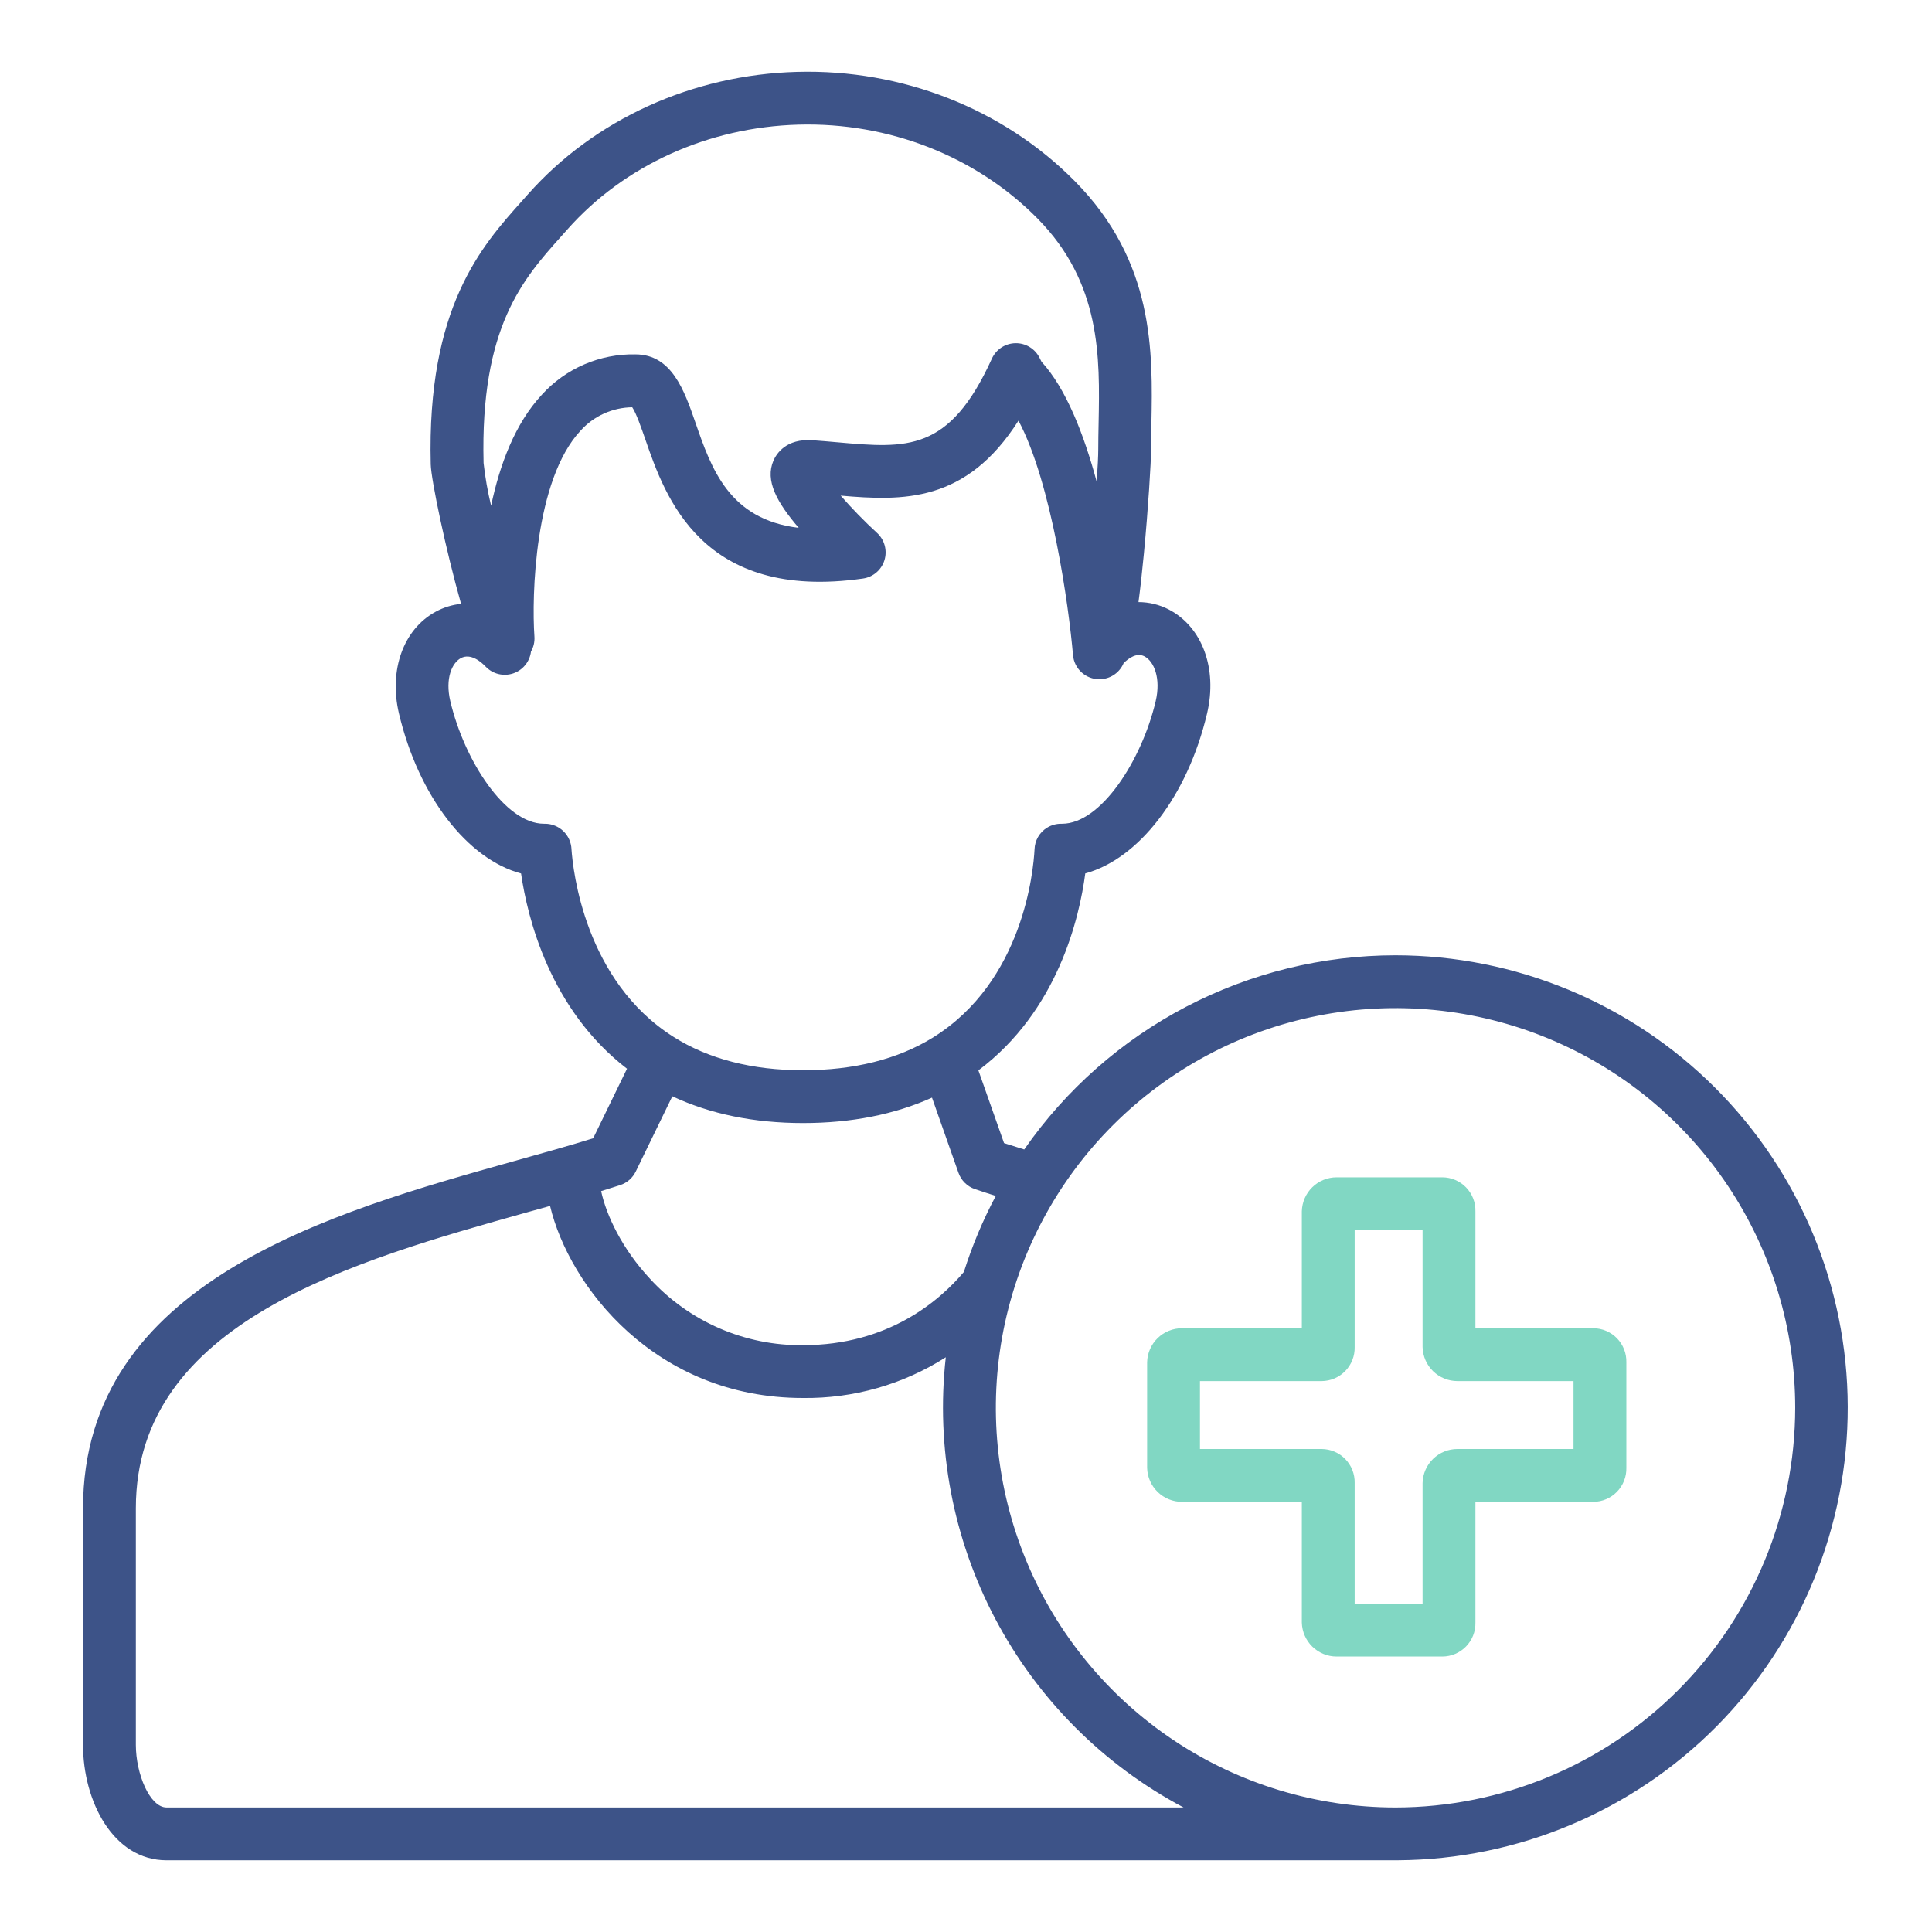 <svg width="80" height="80" viewBox="0 0 80 80" fill="none" xmlns="http://www.w3.org/2000/svg">
<path d="M65.976 55H61.094V50.156C61.098 49.974 61.066 49.792 60.999 49.622C60.932 49.452 60.832 49.297 60.705 49.166C60.578 49.035 60.426 48.931 60.258 48.86C60.09 48.788 59.909 48.751 59.726 48.75H55.351C54.974 48.749 54.612 48.896 54.342 49.158C54.072 49.421 53.916 49.779 53.906 50.156V55H48.945C48.568 54.999 48.206 55.146 47.936 55.408C47.666 55.671 47.509 56.029 47.5 56.406V60.781C47.509 61.158 47.666 61.516 47.936 61.779C48.206 62.042 48.568 62.188 48.945 62.188H53.906V67.188C53.916 67.564 54.072 67.922 54.342 68.185C54.612 68.448 54.974 68.595 55.351 68.594H59.726C59.909 68.593 60.09 68.555 60.258 68.484C60.426 68.412 60.578 68.308 60.705 68.177C60.832 68.046 60.932 67.891 60.999 67.722C61.066 67.552 61.098 67.37 61.094 67.188V62.188H65.976C66.159 62.187 66.34 62.149 66.508 62.078C66.676 62.006 66.828 61.902 66.955 61.771C67.082 61.64 67.182 61.485 67.249 61.315C67.316 61.145 67.348 60.964 67.344 60.781V56.406C67.348 56.224 67.316 56.042 67.249 55.872C67.182 55.702 67.082 55.547 66.955 55.416C66.828 55.285 66.676 55.181 66.508 55.11C66.34 55.038 66.159 55.001 65.976 55ZM65.156 60H60.351C59.974 59.999 59.612 60.146 59.342 60.408C59.072 60.671 58.916 61.029 58.906 61.406V66.406H56.094V61.406C56.098 61.224 56.066 61.042 55.999 60.872C55.932 60.702 55.832 60.547 55.705 60.416C55.578 60.285 55.426 60.181 55.258 60.11C55.09 60.038 54.909 60.001 54.726 60H49.688V57.188H54.726C54.909 57.187 55.09 57.149 55.258 57.078C55.426 57.006 55.578 56.902 55.705 56.771C55.832 56.64 55.932 56.485 55.999 56.315C56.066 56.145 56.098 55.964 56.094 55.781V50.938H58.906V55.781C58.916 56.158 59.072 56.516 59.342 56.779C59.612 57.042 59.974 57.188 60.351 57.188H65.156V60Z" fill="#81D7C3"/>
<path d="M57.786 39.556C54.765 39.557 51.788 40.289 49.111 41.689C46.434 43.089 44.135 45.116 42.411 47.597C42.116 47.507 41.838 47.419 41.575 47.333L40.513 44.322C43.794 41.864 44.693 38.025 44.939 36.166C47.145 35.567 49.172 32.975 49.983 29.539C50.421 27.681 49.78 25.951 48.389 25.233C48.003 25.035 47.576 24.931 47.142 24.931C47.214 24.392 47.289 23.732 47.366 22.922C47.548 21.027 47.663 19.114 47.663 18.629C47.663 18.285 47.67 17.93 47.677 17.555C47.735 14.563 47.807 10.84 44.507 7.502C41.545 4.506 37.352 2.855 33.004 2.975C28.673 3.093 24.612 4.941 21.861 8.045C21.777 8.141 21.691 8.237 21.604 8.334C19.945 10.188 17.673 12.726 17.836 19.228C17.851 19.865 18.461 22.781 19.092 25.004C18.724 25.041 18.367 25.151 18.043 25.328C16.707 26.05 16.095 27.742 16.519 29.539C17.331 32.981 19.364 35.577 21.576 36.169C21.84 37.992 22.765 41.793 25.963 44.253L24.562 47.133C23.562 47.446 22.436 47.757 21.272 48.083C13.754 50.19 3.438 53.076 3.438 62.451V72.254C3.438 74.57 4.676 77.031 6.899 77.031H57.851C57.862 77.031 57.871 77.03 57.881 77.03C62.84 77.001 67.586 75.008 71.078 71.487C74.57 67.966 76.523 63.204 76.511 58.245C76.498 53.286 74.52 48.535 71.01 45.031C67.501 41.528 62.745 39.559 57.786 39.556ZM23.234 9.792C23.324 9.692 23.412 9.593 23.499 9.495C25.849 6.842 29.336 5.263 33.064 5.161C36.811 5.057 40.414 6.472 42.952 9.039C45.603 11.72 45.543 14.797 45.491 17.512C45.483 17.898 45.476 18.263 45.476 18.628C45.476 18.86 45.453 19.341 45.413 19.953C44.884 17.987 44.144 16.088 43.126 14.977L43.045 14.816C42.953 14.631 42.81 14.476 42.633 14.369C42.456 14.262 42.253 14.207 42.047 14.211C41.84 14.215 41.639 14.277 41.466 14.39C41.293 14.504 41.156 14.664 41.071 14.852C39.309 18.728 37.563 18.572 34.671 18.314C34.335 18.284 33.993 18.254 33.646 18.23C32.546 18.152 32.148 18.795 32.027 19.073C31.671 19.902 32.166 20.796 33.073 21.856C30.186 21.511 29.454 19.4 28.795 17.495C28.337 16.172 27.818 14.674 26.31 14.674C25.584 14.659 24.862 14.801 24.195 15.088C23.527 15.376 22.929 15.803 22.44 16.341C21.319 17.544 20.688 19.259 20.336 20.94C20.194 20.358 20.09 19.768 20.024 19.172C19.881 13.539 21.663 11.548 23.234 9.792ZM23.664 35.158C23.65 34.877 23.53 34.611 23.326 34.415C23.123 34.22 22.852 34.11 22.57 34.109C22.554 34.109 22.539 34.109 22.522 34.109C20.92 34.109 19.229 31.495 18.647 29.036C18.424 28.092 18.717 27.45 19.083 27.252C19.496 27.029 19.937 27.422 20.108 27.601C20.251 27.752 20.433 27.858 20.635 27.909C20.836 27.959 21.048 27.951 21.245 27.886C21.442 27.821 21.616 27.701 21.748 27.54C21.879 27.379 21.962 27.184 21.987 26.978C22.095 26.791 22.144 26.575 22.129 26.359C22.012 24.682 22.13 19.879 24.041 17.831C24.312 17.531 24.641 17.29 25.009 17.124C25.377 16.957 25.775 16.869 26.179 16.864C26.343 17.101 26.562 17.735 26.727 18.21C27.538 20.552 29.046 24.91 35.733 23.956C35.938 23.927 36.13 23.84 36.288 23.706C36.445 23.572 36.562 23.395 36.623 23.198C36.684 23 36.688 22.789 36.634 22.589C36.58 22.389 36.471 22.208 36.318 22.068C35.788 21.581 35.285 21.065 34.811 20.523C37.382 20.746 40.005 20.83 42.173 17.419C43.543 19.988 44.256 25.098 44.431 27.126C44.454 27.399 44.579 27.653 44.781 27.838C44.982 28.023 45.246 28.126 45.519 28.126C45.551 28.126 45.582 28.125 45.614 28.122C45.812 28.105 46.002 28.035 46.163 27.918C46.324 27.801 46.45 27.642 46.527 27.459C46.743 27.246 47.073 27.015 47.387 27.177C47.788 27.384 48.077 28.089 47.854 29.036C47.273 31.496 45.582 34.109 43.979 34.109H43.952C43.74 34.106 43.531 34.164 43.351 34.276C43.198 34.371 43.071 34.503 42.982 34.659C42.892 34.815 42.843 34.991 42.838 35.171C42.791 36.066 42.367 40.639 38.641 42.955C38.635 42.959 38.629 42.963 38.623 42.967C37.172 43.862 35.365 44.316 33.251 44.316C31.143 44.316 29.339 43.851 27.89 42.935C24.216 40.616 23.725 36.05 23.663 35.158H23.664ZM26.325 48.511L27.84 45.395C29.41 46.13 31.223 46.503 33.251 46.503C35.249 46.503 37.039 46.149 38.592 45.451L39.689 48.565C39.744 48.721 39.834 48.863 39.952 48.979C40.069 49.095 40.211 49.184 40.368 49.237C40.641 49.33 40.929 49.425 41.233 49.521C40.697 50.528 40.255 51.581 39.912 52.669C38.9 53.868 36.776 55.701 33.251 55.701C32.062 55.714 30.883 55.476 29.792 55.003C28.701 54.529 27.721 53.831 26.918 52.954C25.764 51.717 25.111 50.337 24.891 49.321C25.16 49.239 25.422 49.156 25.679 49.073C25.819 49.027 25.948 48.954 26.059 48.858C26.17 48.761 26.26 48.643 26.325 48.511ZM5.625 72.254V62.451C5.625 54.735 14.637 52.214 21.862 50.189C22.168 50.103 22.479 50.019 22.777 49.935C23.568 53.26 27.133 57.888 33.245 57.888C35.34 57.915 37.397 57.329 39.163 56.202C38.745 59.939 39.461 63.714 41.216 67.039C42.972 70.363 45.687 73.082 49.009 74.844H6.899C6.203 74.844 5.625 73.452 5.625 72.254ZM57.786 74.844C54.513 74.844 51.313 73.873 48.591 72.055C45.87 70.236 43.748 67.651 42.496 64.627C41.243 61.603 40.916 58.275 41.554 55.065C42.193 51.855 43.769 48.906 46.084 46.591C48.398 44.277 51.347 42.7 54.557 42.062C57.768 41.423 61.095 41.751 64.119 43.004C67.144 44.256 69.728 46.377 71.547 49.099C73.365 51.821 74.336 55.02 74.336 58.294C74.331 62.681 72.586 66.888 69.483 69.991C66.381 73.094 62.174 74.839 57.786 74.844Z" fill="#3D5388"/>
</svg>
